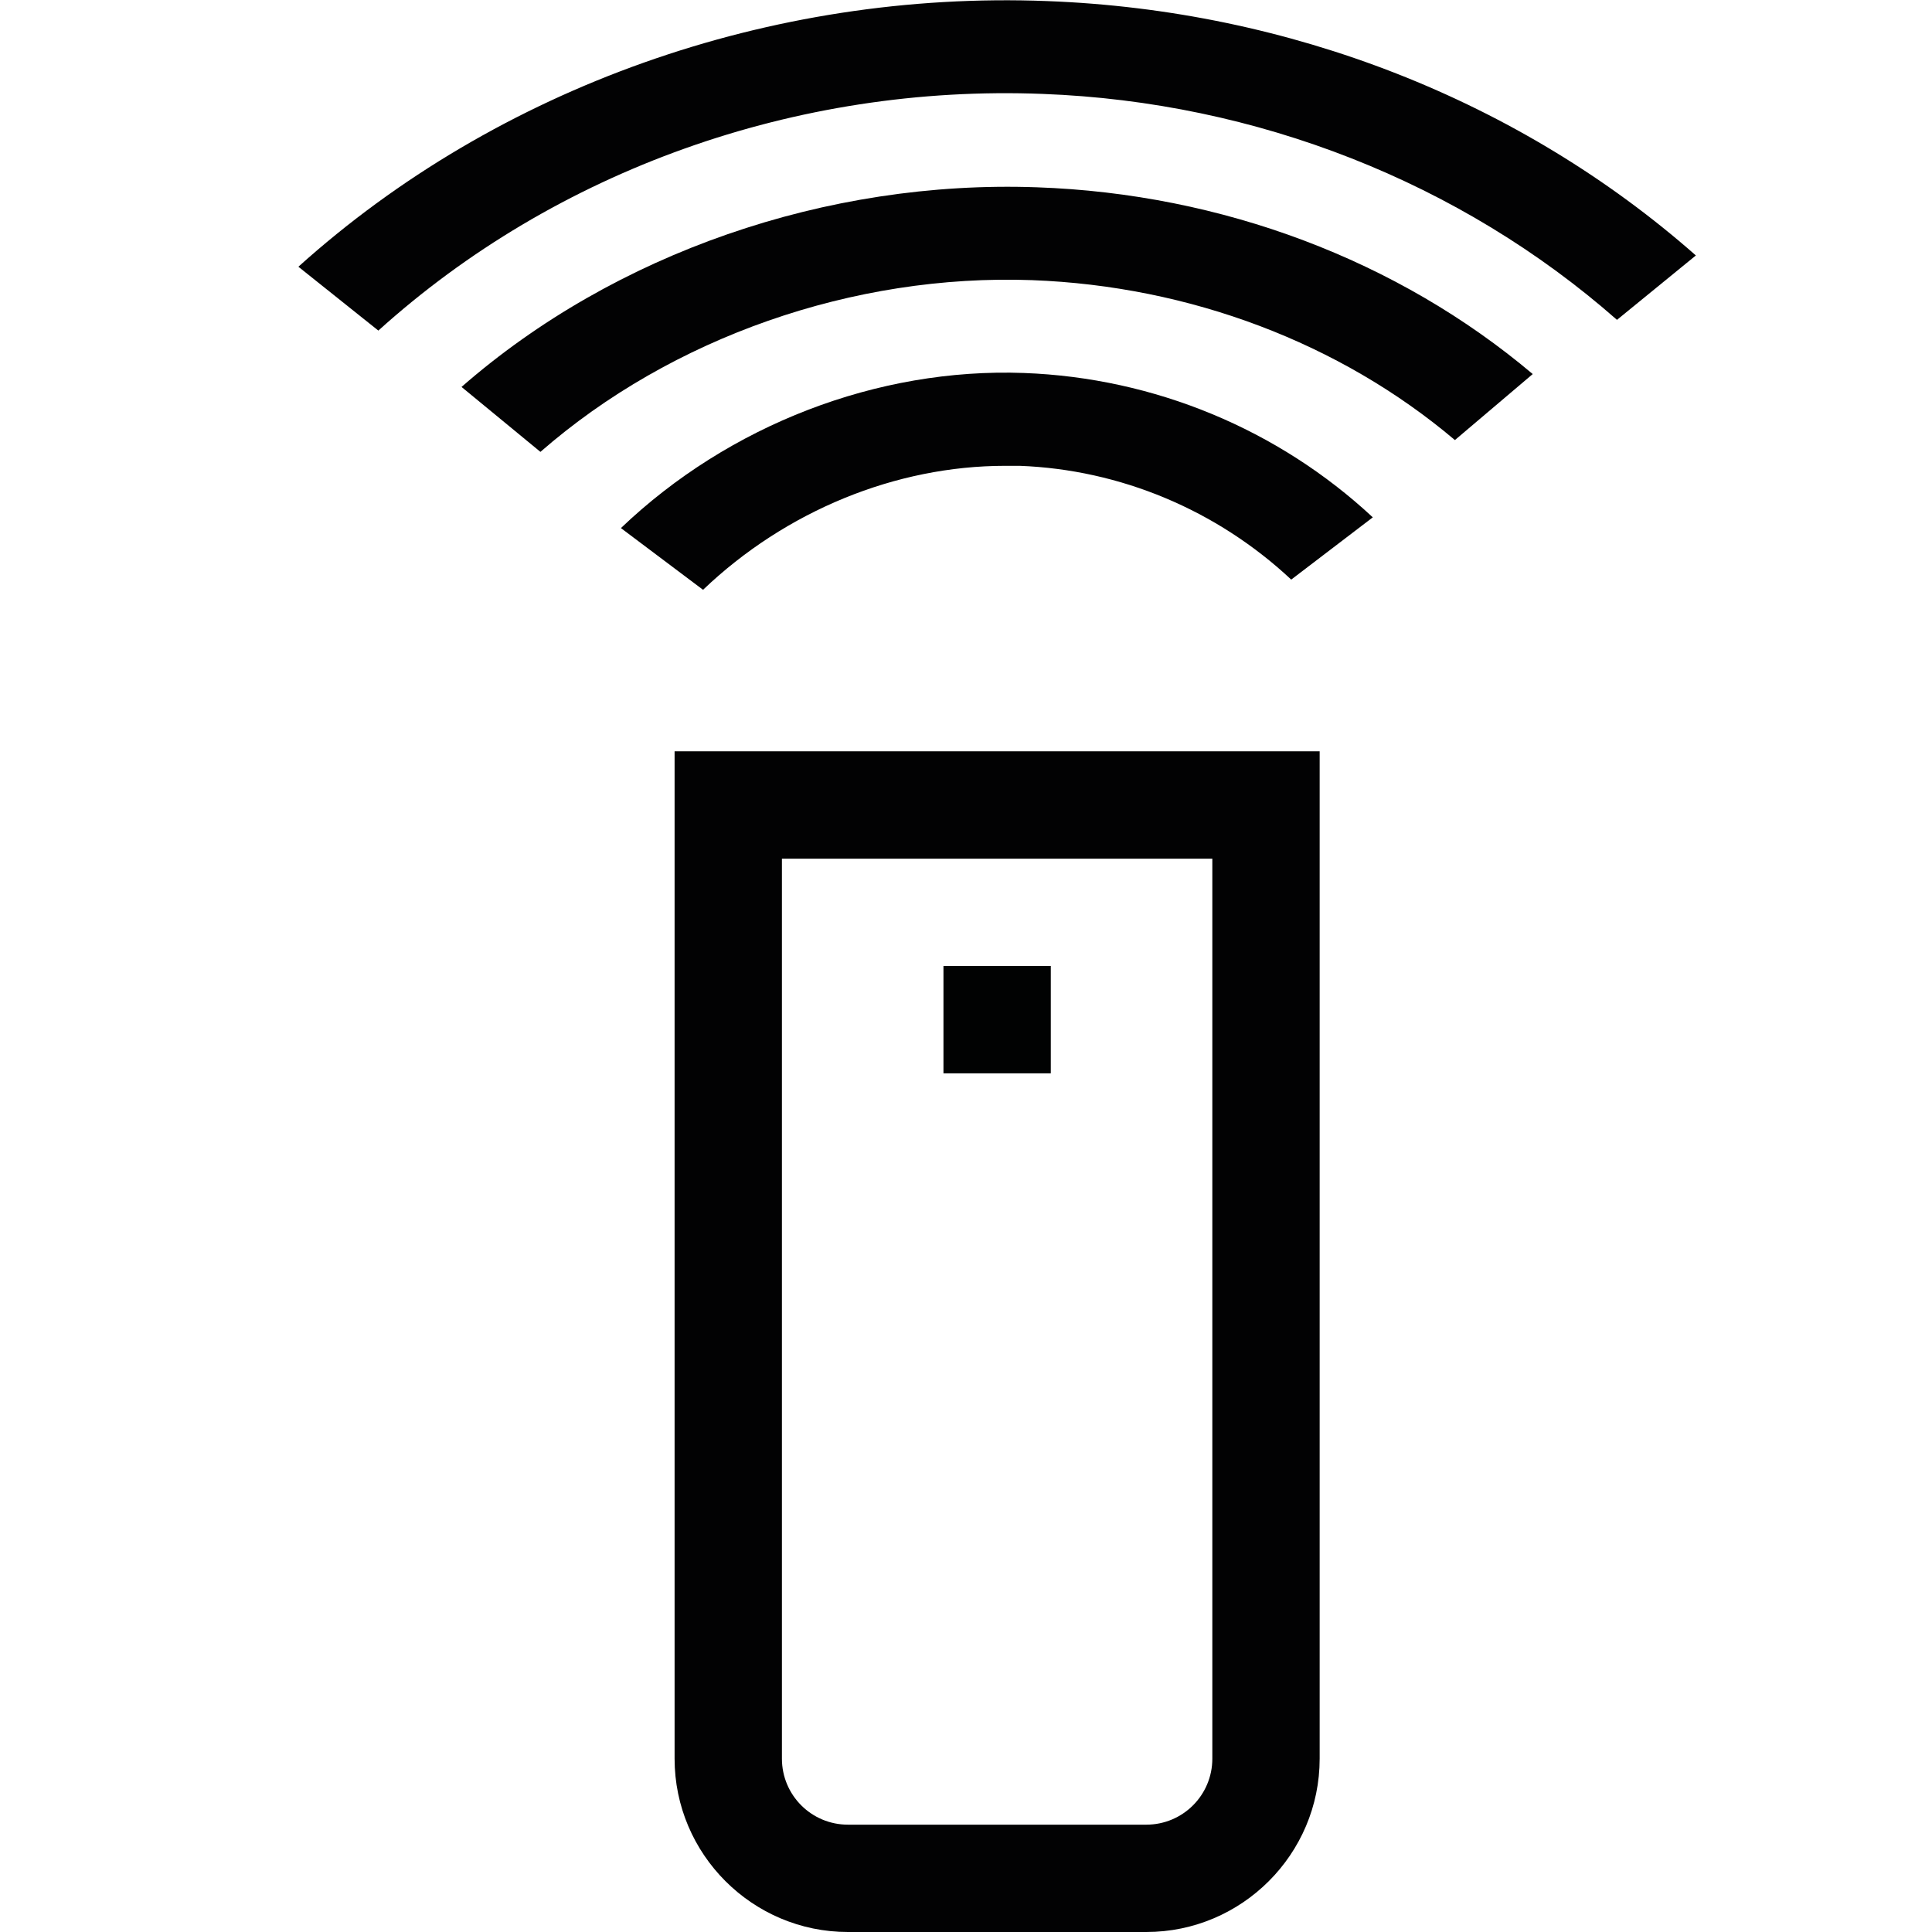 <?xml version="1.0" encoding="utf-8"?>
<!-- Generator: Adobe Illustrator 27.9.2, SVG Export Plug-In . SVG Version: 6.00 Build 0)  -->
<svg version="1.1" id="Capa_1" xmlns="http://www.w3.org/2000/svg" xmlns:xlink="http://www.w3.org/1999/xlink" x="0px" y="0px"
	 viewBox="0 0 36 36" style="enable-background:new 0 0 36 36;" xml:space="preserve">
<style type="text/css">
	.st0{fill:#020203;}
	.st1{fill:none;}
	.st2{fill:#010202;}
	.st3{fill:none;stroke:#010202;stroke-width:2;stroke-miterlimit:10;}
	.st4{fill:none;stroke:#020203;stroke-width:2;stroke-miterlimit:10;}
	.st5{fill:#020303;}
	.st6{fill:none;stroke:#000000;stroke-width:2;stroke-miterlimit:10;}
	.st7{fill:#9D9D9C;}
	.st8{fill:none;stroke:#9D9D9C;stroke-width:0.7;stroke-linecap:round;stroke-linejoin:round;stroke-miterlimit:10;}
	.st9{fill:none;stroke:#9B9A9A;stroke-width:0.7;stroke-linecap:round;stroke-linejoin:round;stroke-miterlimit:10;}
	.st10{fill:none;stroke:#9D9D9C;stroke-width:0.75;stroke-miterlimit:10;}
	.st11{fill:none;stroke:#9D9D9C;stroke-width:0.75;stroke-linecap:round;stroke-linejoin:round;stroke-miterlimit:10;}
	.st12{fill:none;stroke:#9D9D9C;stroke-width:0.7;stroke-miterlimit:10;}
	.st13{fill:none;stroke:#9D9D9C;stroke-width:0.7;stroke-linecap:round;stroke-miterlimit:10;}
	.st14{fill:#9B9A9A;}
	.st15{fill:#878787;}
	.st16{fill:#9C9B9B;}
	.st17{fill-rule:evenodd;clip-rule:evenodd;fill:#9D9D9C;}
	.st18{fill:none;stroke:#9D9D9C;stroke-width:0.567;stroke-miterlimit:10;}
	.st19{fill:none;stroke:#9D9D9C;stroke-width:0.425;stroke-miterlimit:10;}
	.st20{fill:#8C4393;}
</style>
<g>
	<g>
		<path class="st0" d="M21.36,36H15.8c-1.78,0-3.23-1.45-3.23-3.23V14h12.02v18.77C24.59,34.55,23.14,36,21.36,36z M14.57,16v16.77
			c0,0.68,0.55,1.23,1.23,1.23h5.56c0.68,0,1.23-0.55,1.23-1.23V16H14.57z"/>
	</g>
	<path class="st0" d="M7.05,6.16L5.56,4.97c3.71-3.34,8.8-5.15,13.95-4.95c4.52,0.17,8.81,1.85,12.09,4.74l-1.47,1.2
		c-2.91-2.56-6.71-4.06-10.7-4.21C14.83,1.57,10.35,3.18,7.05,6.16"/>
	<path class="st0" d="M10.07,8.42L8.6,7.21c2.85-2.49,6.8-3.86,10.72-3.72c3.45,0.12,6.73,1.36,9.24,3.48L27.11,8.2
		c-2.14-1.81-4.94-2.87-7.88-2.98C15.9,5.1,12.51,6.29,10.07,8.42"/>
	<path class="st0" d="M13.1,10.99l-1.53-1.15c2.01-1.92,4.78-2.99,7.51-2.89c2.43,0.09,4.74,1.05,6.5,2.69l-1.52,1.16
		c-1.39-1.3-3.19-2.05-5.06-2.12c-0.08,0-0.18,0-0.27,0C16.69,8.68,14.64,9.52,13.1,10.99"/>
	<rect x="17.58" y="18" class="st2" width="2" height="2"/>
</g>
</svg>
